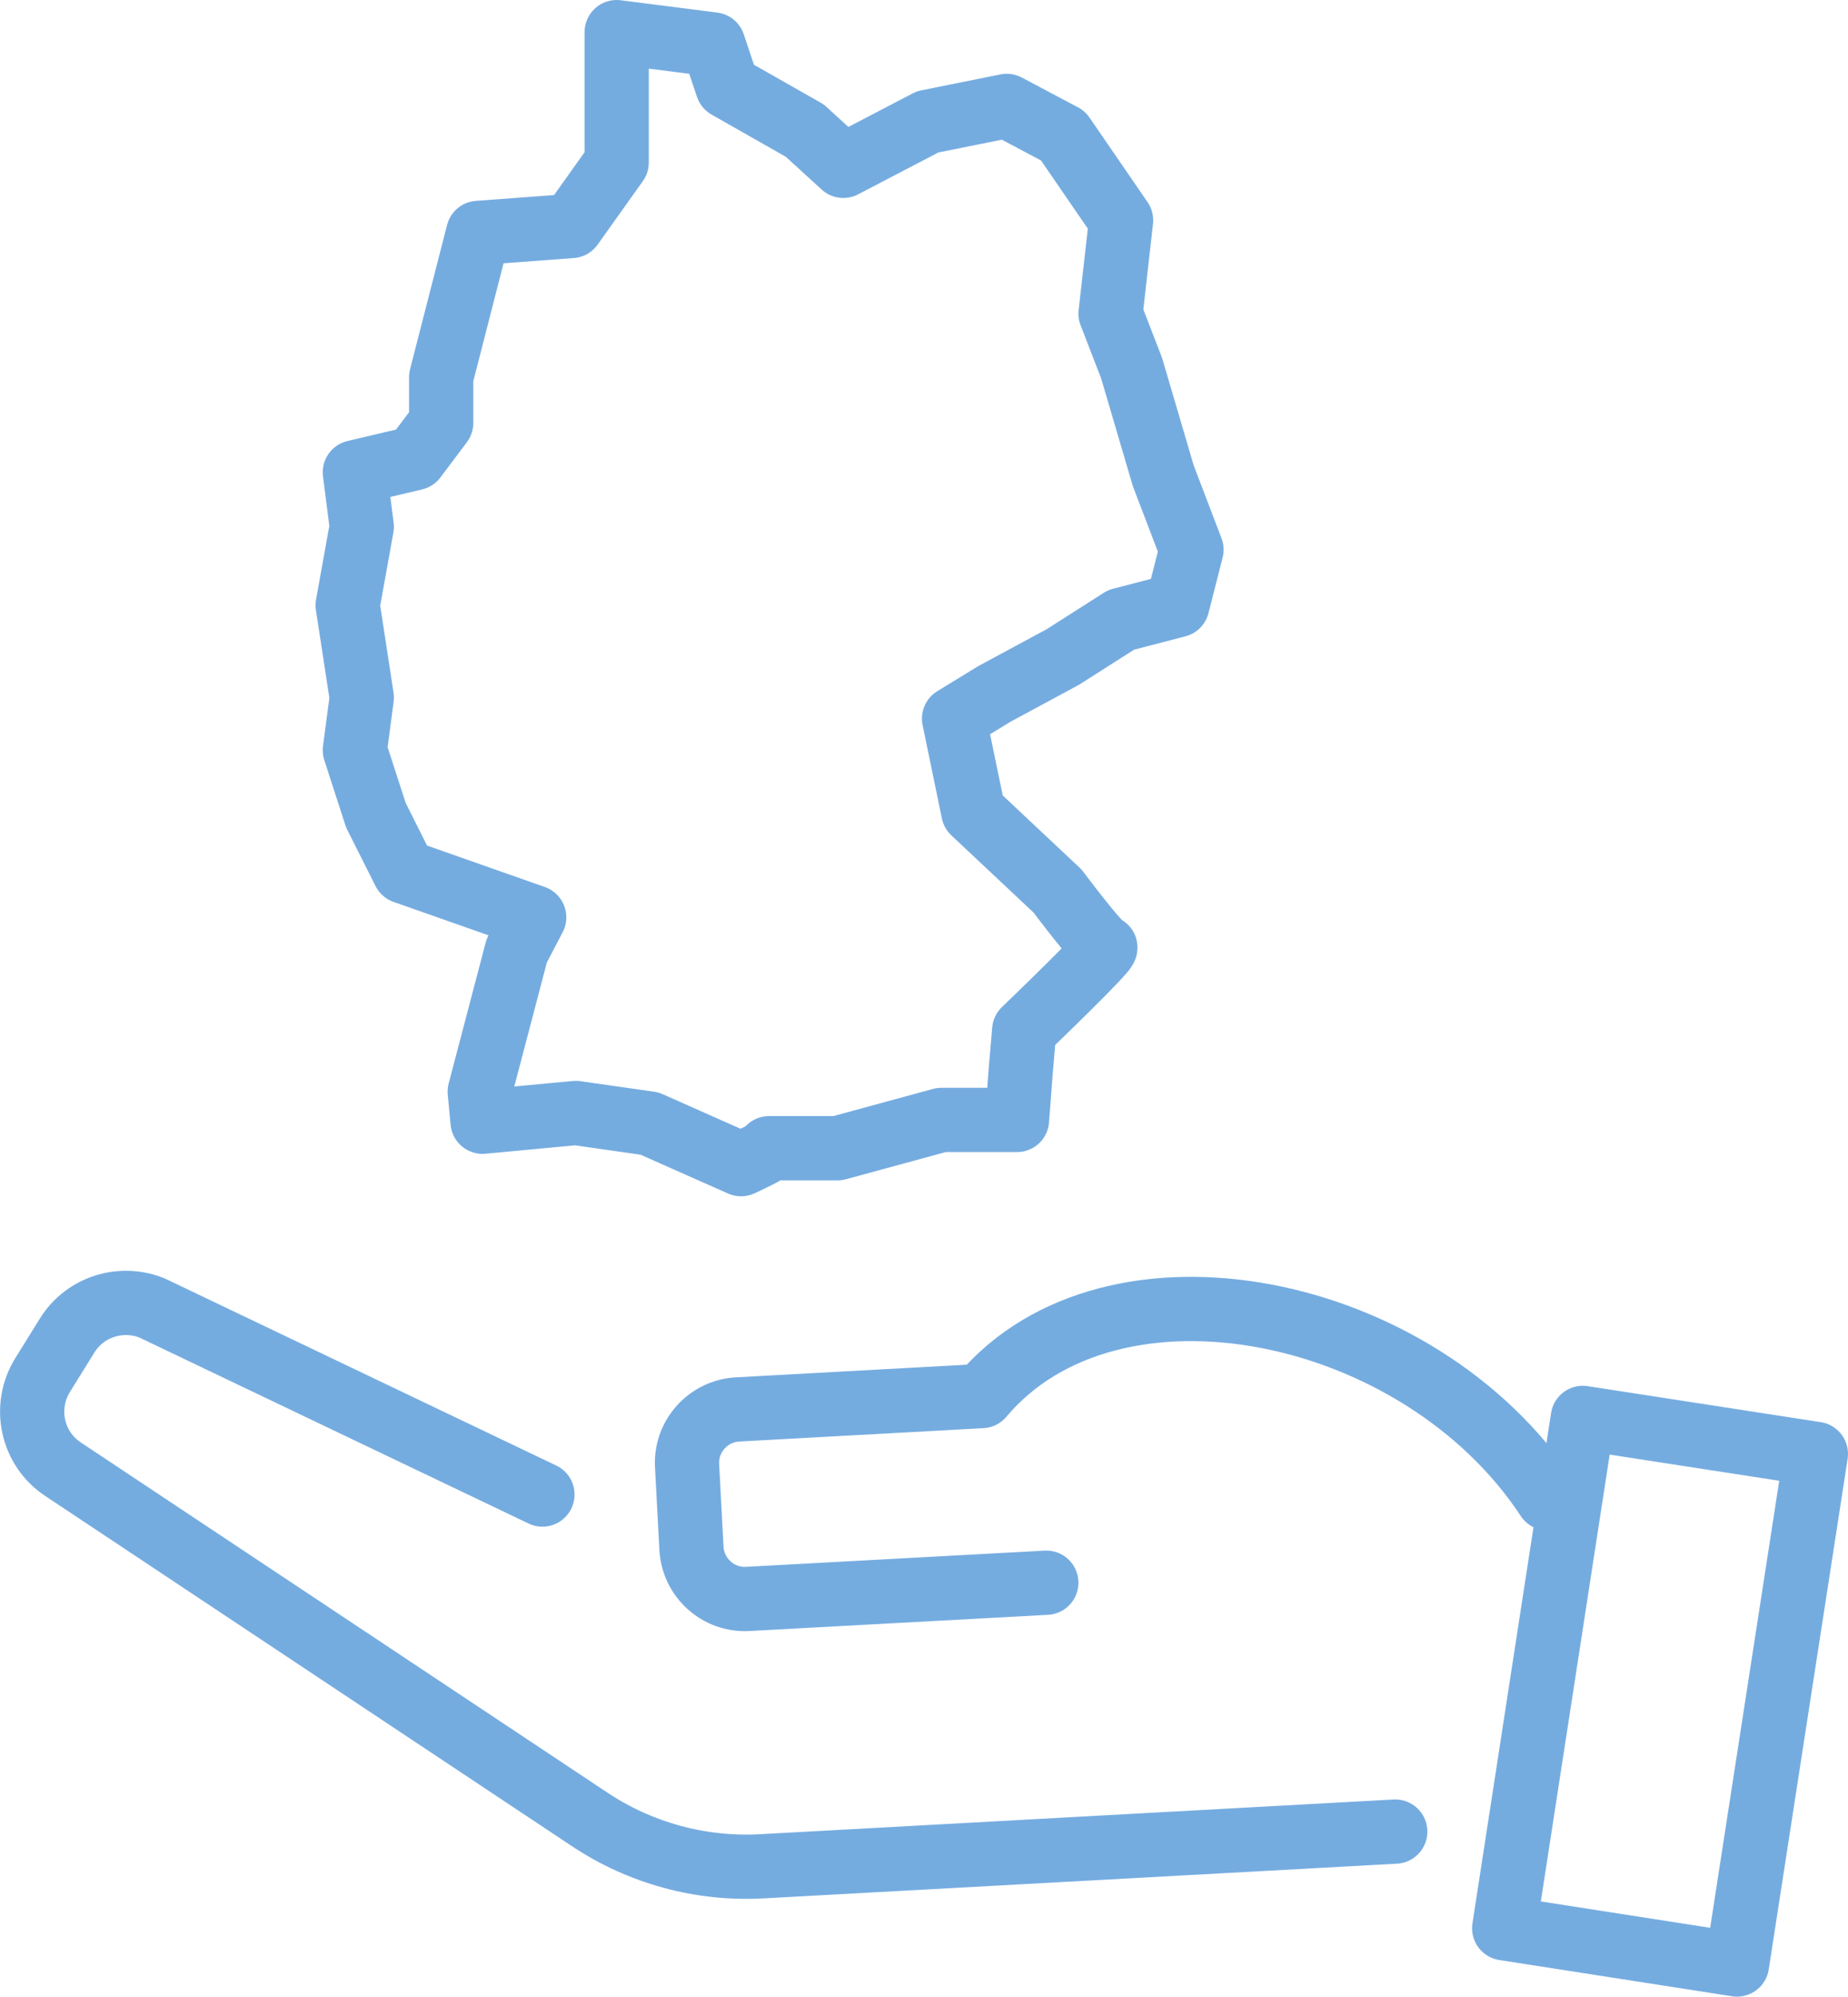 <?xml version="1.0" encoding="utf-8"?>
<!-- Generator: Adobe Illustrator 23.0.1, SVG Export Plug-In . SVG Version: 6.00 Build 0)  -->
<svg version="1.1" id="Ebene_1" xmlns="http://www.w3.org/2000/svg" xmlns:xlink="http://www.w3.org/1999/xlink" x="0px" y="0px"
	 viewBox="0 0 71.92 77.66" style="enable-background:new 0 0 71.92 77.66;" xml:space="preserve">
<style type="text/css">
	
		.st0{clip-path:url(#SVGID_2_);fill:none;stroke:#75ACE0;stroke-width:2.5;stroke-linecap:round;stroke-linejoin:round;stroke-miterlimit:10;}
	.st1{clip-path:url(#SVGID_2_);fill:none;stroke:#75ACE0;stroke-width:2.5;stroke-linecap:round;stroke-linejoin:round;}
</style>
<g>
	<defs>
		<rect id="SVGID_1_" width="71.92" height="77.66"/>
	</defs>
	<clipPath id="SVGID_2_">
		<use xlink:href="#SVGID_1_"  style="overflow:visible;"/>
	</clipPath>
	<path class="st0" d="M67.6,76.41l3.07-19.86l-9.07-1.4L58.54,75L67.6,76.41z M60.23,58.28c-4.99-7.58-16.95-10-22.02-3.98
		l-9.5,0.52c-1.15,0.06-2.04,1.05-1.97,2.2l0.17,3.2c0.06,1.15,1.05,2.04,2.2,1.97l11.61-0.63 M21.11,58.13L5.93,50.88
		c-1.22-0.5-2.63-0.05-3.32,1.07l-0.95,1.53c-0.77,1.24-0.42,2.87,0.8,3.67l20.48,13.61c1.98,1.32,4.33,1.96,6.71,1.83l24.65-1.35"
		/>
	<path class="st1" d="M18.67,42.46l1.44-5.48l0.68-1.3l-5.06-1.78l-1.1-2.19l-0.82-2.53l0.27-2.05l-0.55-3.59l0.55-3.05l-0.27-2.12
		l2.33-0.55l1.03-1.37v-1.78l1.44-5.61l3.63-0.27L24,6.32V4.12V1.25l3.76,0.48l0.55,1.64l3.01,1.71l1.5,1.37l3.28-1.71l3.08-0.62
		l2.19,1.16l2.26,3.29l-0.41,3.63l0.82,2.12l1.23,4.18l1.1,2.88l-0.55,2.16l-2.19,0.57l-2.26,1.44l-2.67,1.44l-1.57,0.96l0.75,3.63
		l3.28,3.08c0,0,1.64,2.19,1.85,2.19s-3.15,3.22-3.15,3.22l-0.14,1.64l-0.14,1.85h-2.94l-4.04,1.1h-2.67c0.27,0-1.09,0.62-1.09,0.62
		l-3.56-1.58l-2.87-0.41l-3.63,0.34L18.67,42.46z"/>
</g>
</svg>
